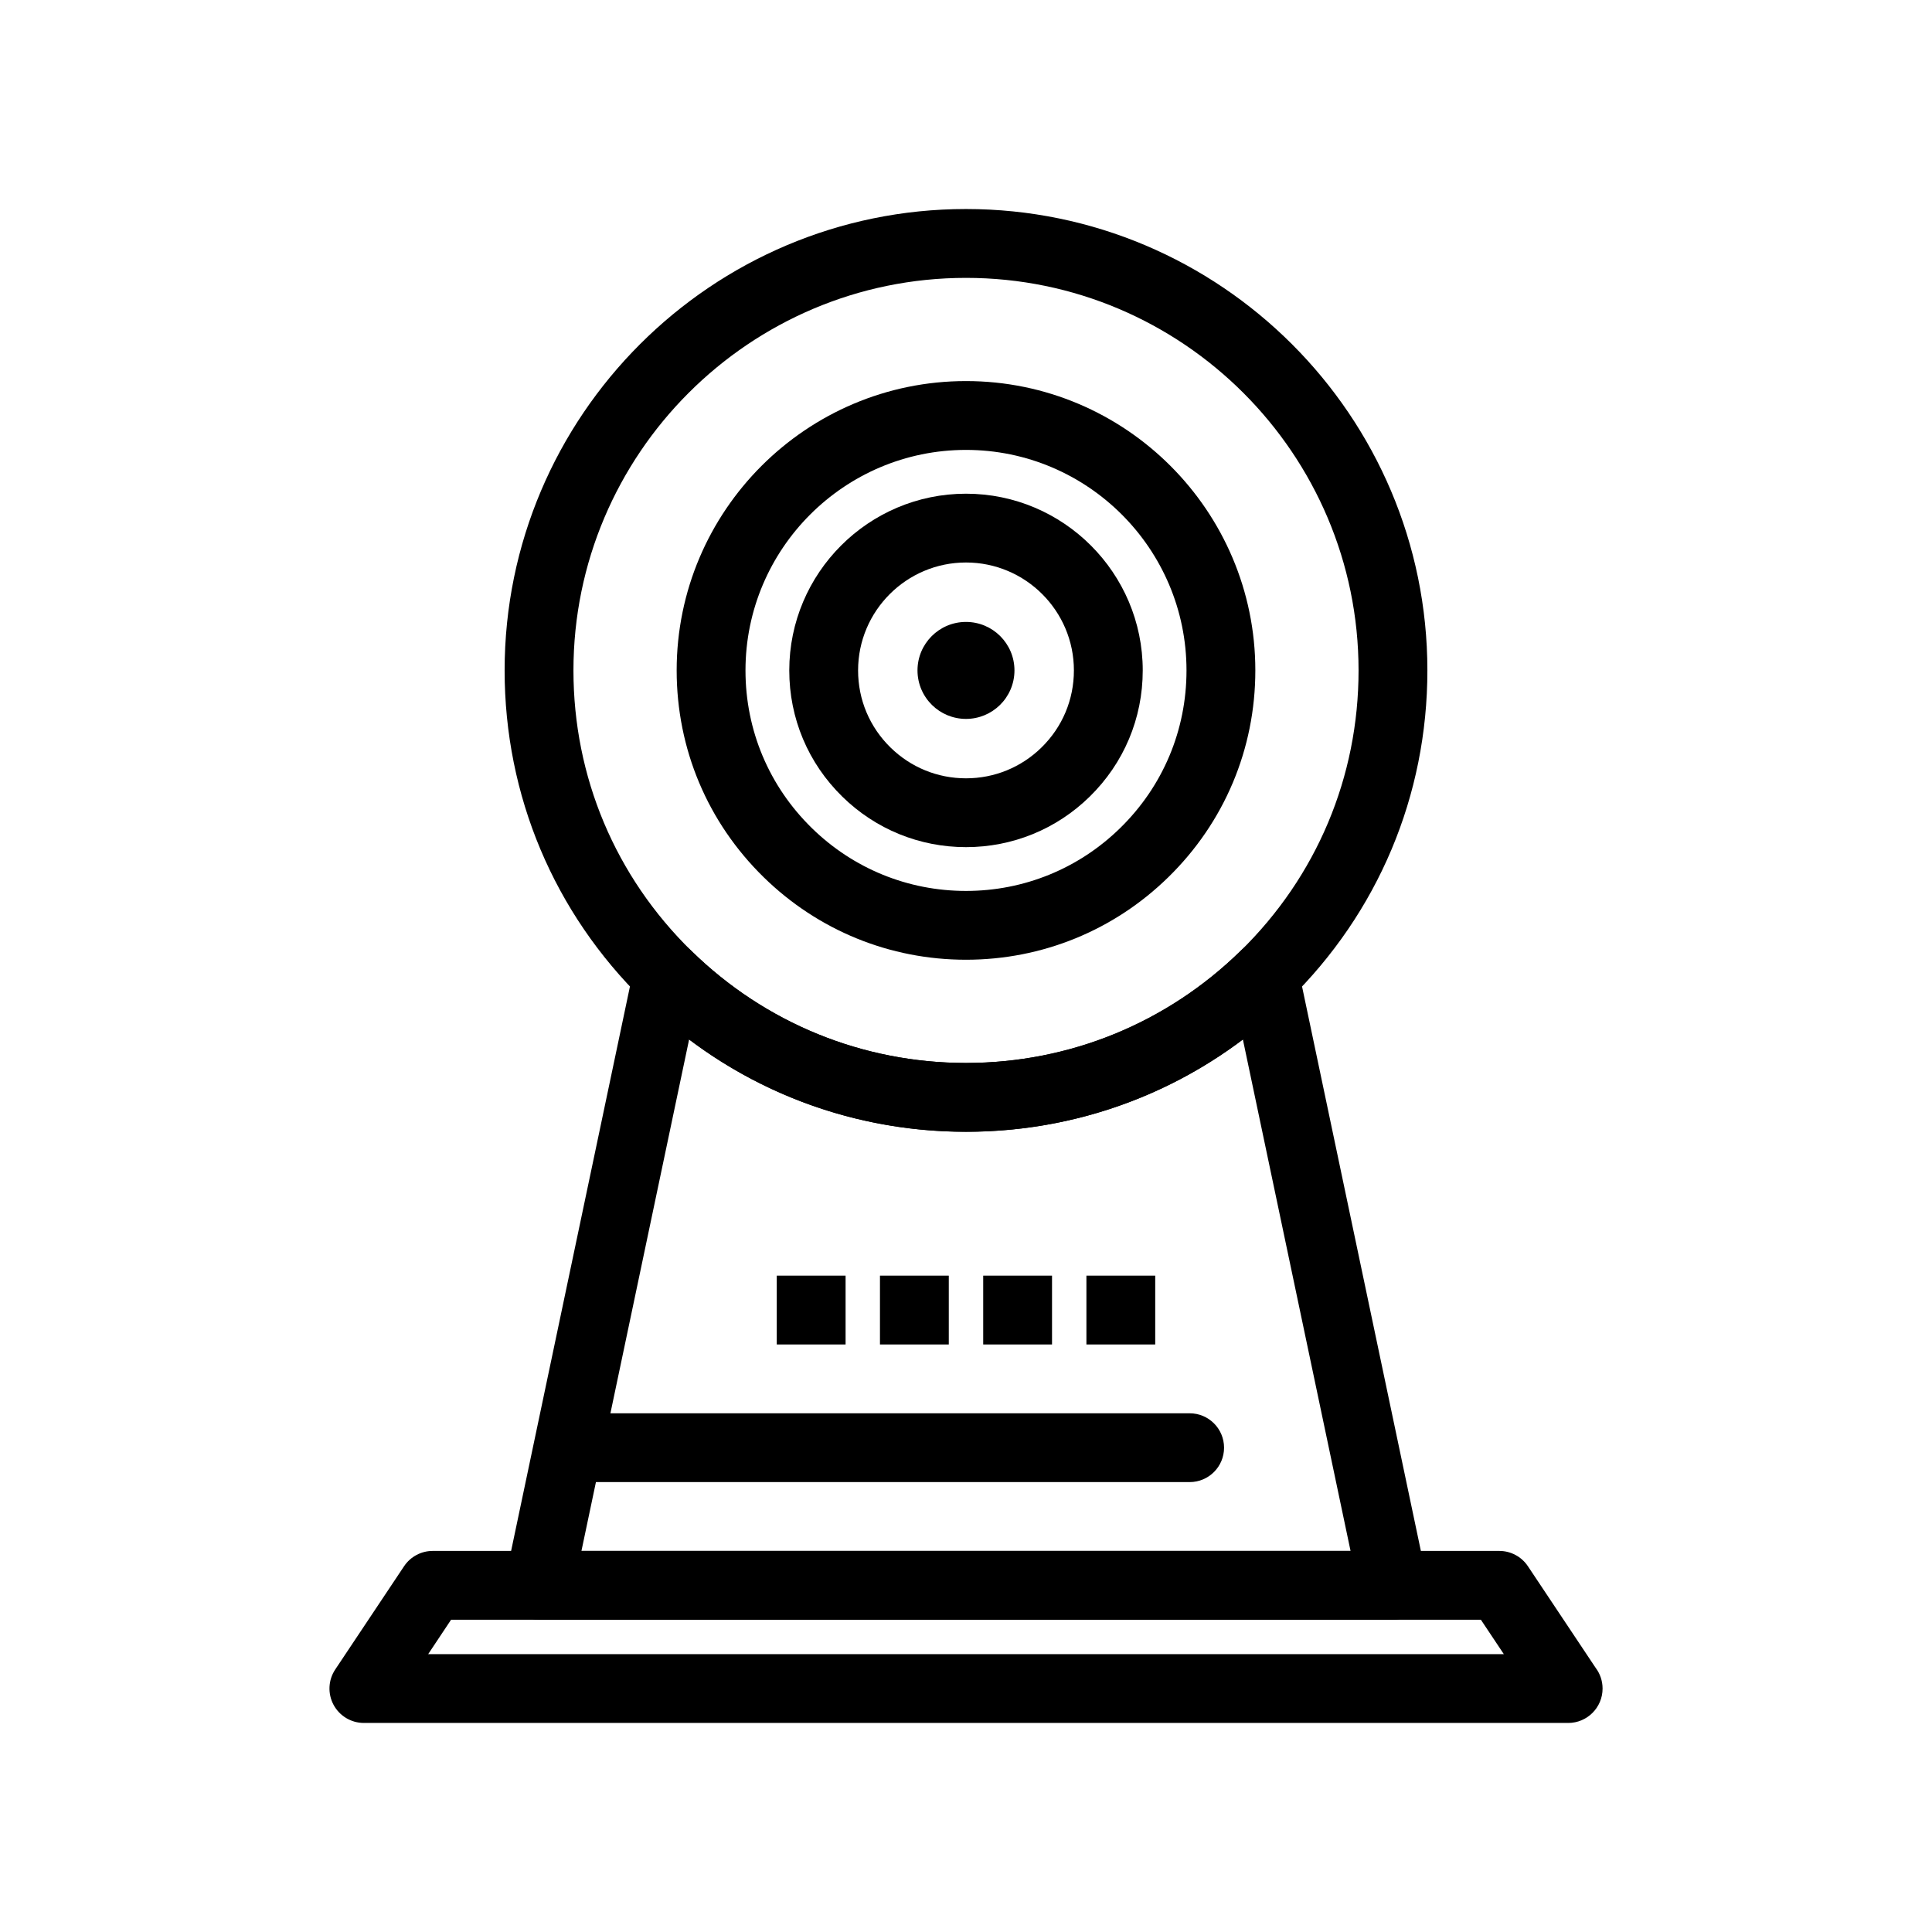 <?xml version="1.0" encoding="UTF-8"?>
<!-- Uploaded to: ICON Repo, www.iconrepo.com, Generator: ICON Repo Mixer Tools -->
<svg fill="#000000" width="800px" height="800px" version="1.1" viewBox="144 144 512 512" xmlns="http://www.w3.org/2000/svg">
 <g>
  <path d="m513.16 573.24h-0.02-226.29c-2.746 0-5.348-1.238-7.078-3.375-1.73-2.133-2.406-4.934-1.844-7.625l34.02-161.59c0.688-3.258 3.094-5.883 6.277-6.848 3.184-0.965 6.644-0.121 9.023 2.211 19.559 19.141 45.395 29.68 72.75 29.68s53.191-10.543 72.75-29.68c2.379-2.328 5.836-3.176 9.023-2.211 3.184 0.965 5.59 3.59 6.277 6.848l33.895 161c0.219 0.785 0.336 1.613 0.336 2.469 0 5.039-4.082 9.121-9.117 9.121zm-215.07-18.234h203.82l-28.531-135.53c-21.066 15.863-46.605 24.457-73.379 24.457s-52.312-8.59-73.379-24.457z"/>
  <path d="m400 443.93c-32.152 0-62.52-12.391-85.508-34.883-23.707-23.199-36.762-54.23-36.762-87.383 0-67.418 54.848-122.27 122.27-122.27 67.418 0 122.27 54.848 122.27 122.27 0 33.152-13.055 64.184-36.758 87.383-22.988 22.496-53.352 34.883-85.504 34.883zm0-226.29c-57.363 0-104.03 46.668-104.03 104.03 0 28.207 11.109 54.609 31.281 74.348 19.559 19.141 45.395 29.68 72.75 29.68s53.191-10.543 72.75-29.68c20.172-19.738 31.281-46.145 31.281-74.348-0.004-57.367-46.672-104.03-104.03-104.03z"/>
  <path d="m400 398.34c-20.164 0-39.207-7.769-53.625-21.875-14.867-14.551-23.051-34.012-23.051-54.801 0-42.277 34.398-76.676 76.676-76.676 42.281 0 76.676 34.398 76.676 76.676 0 20.789-8.188 40.25-23.055 54.801-14.414 14.105-33.457 21.875-53.621 21.875zm0-135.11c-32.223 0-58.438 26.215-58.438 58.438 0 15.844 6.242 30.676 17.57 41.766 10.988 10.754 25.5 16.672 40.867 16.672s29.883-5.922 40.867-16.672c11.332-11.09 17.57-25.922 17.57-41.766 0-32.223-26.215-58.438-58.438-58.438z"/>
  <path d="m400 368.5c-12.316 0-23.949-4.746-32.754-13.359-9.082-8.887-14.082-20.773-14.082-33.473 0-25.824 21.012-46.832 46.836-46.832s46.836 21.008 46.836 46.832c0 12.699-5 24.586-14.082 33.473-8.805 8.613-20.438 13.359-32.754 13.359zm0-75.434c-15.77 0-28.598 12.828-28.598 28.598 0 7.754 3.055 15.012 8.598 20.438 5.375 5.262 12.48 8.16 20 8.16s14.621-2.898 19.996-8.16c5.547-5.426 8.598-12.688 8.598-20.438 0.004-15.77-12.828-28.598-28.594-28.598z"/>
  <path d="m408.98 330.85c2.383-2.332 3.863-5.586 3.863-9.184 0-7.094-5.754-12.848-12.848-12.848s-12.848 5.754-12.848 12.848c0 3.598 1.48 6.852 3.863 9.184 2.316 2.269 5.488 3.668 8.984 3.668s6.668-1.402 8.984-3.668z"/>
  <path d="m349.85 482.06h18.238v18.238h-18.238z"/>
  <path d="m377.2 482.06h18.238v18.238h-18.238z"/>
  <path d="m404.56 482.06h18.238v18.238h-18.238z"/>
  <path d="m431.91 482.06h18.234v18.238h-18.234z"/>
  <path d="m559.59 600.6h-0.02-319.14c-3.363 0-6.453-1.852-8.039-4.816s-1.414-6.562 0.453-9.359l18.238-27.355c1.691-2.535 4.539-4.059 7.586-4.059h282.66c3.051 0 5.894 1.523 7.586 4.059l17.945 26.918c1.156 1.527 1.84 3.43 1.84 5.492 0 5.039-4.082 9.121-9.117 9.121zm-302.12-18.234h285.06l-6.078-9.117-272.91-0.004z"/>
  <path d="m459.27 536.77h-164.12c-5.035 0-9.117-4.082-9.117-9.117s4.082-9.117 9.117-9.117h164.12c5.035 0 9.117 4.082 9.117 9.117 0.004 5.035-4.082 9.117-9.117 9.117z"/>
 </g>
</svg>